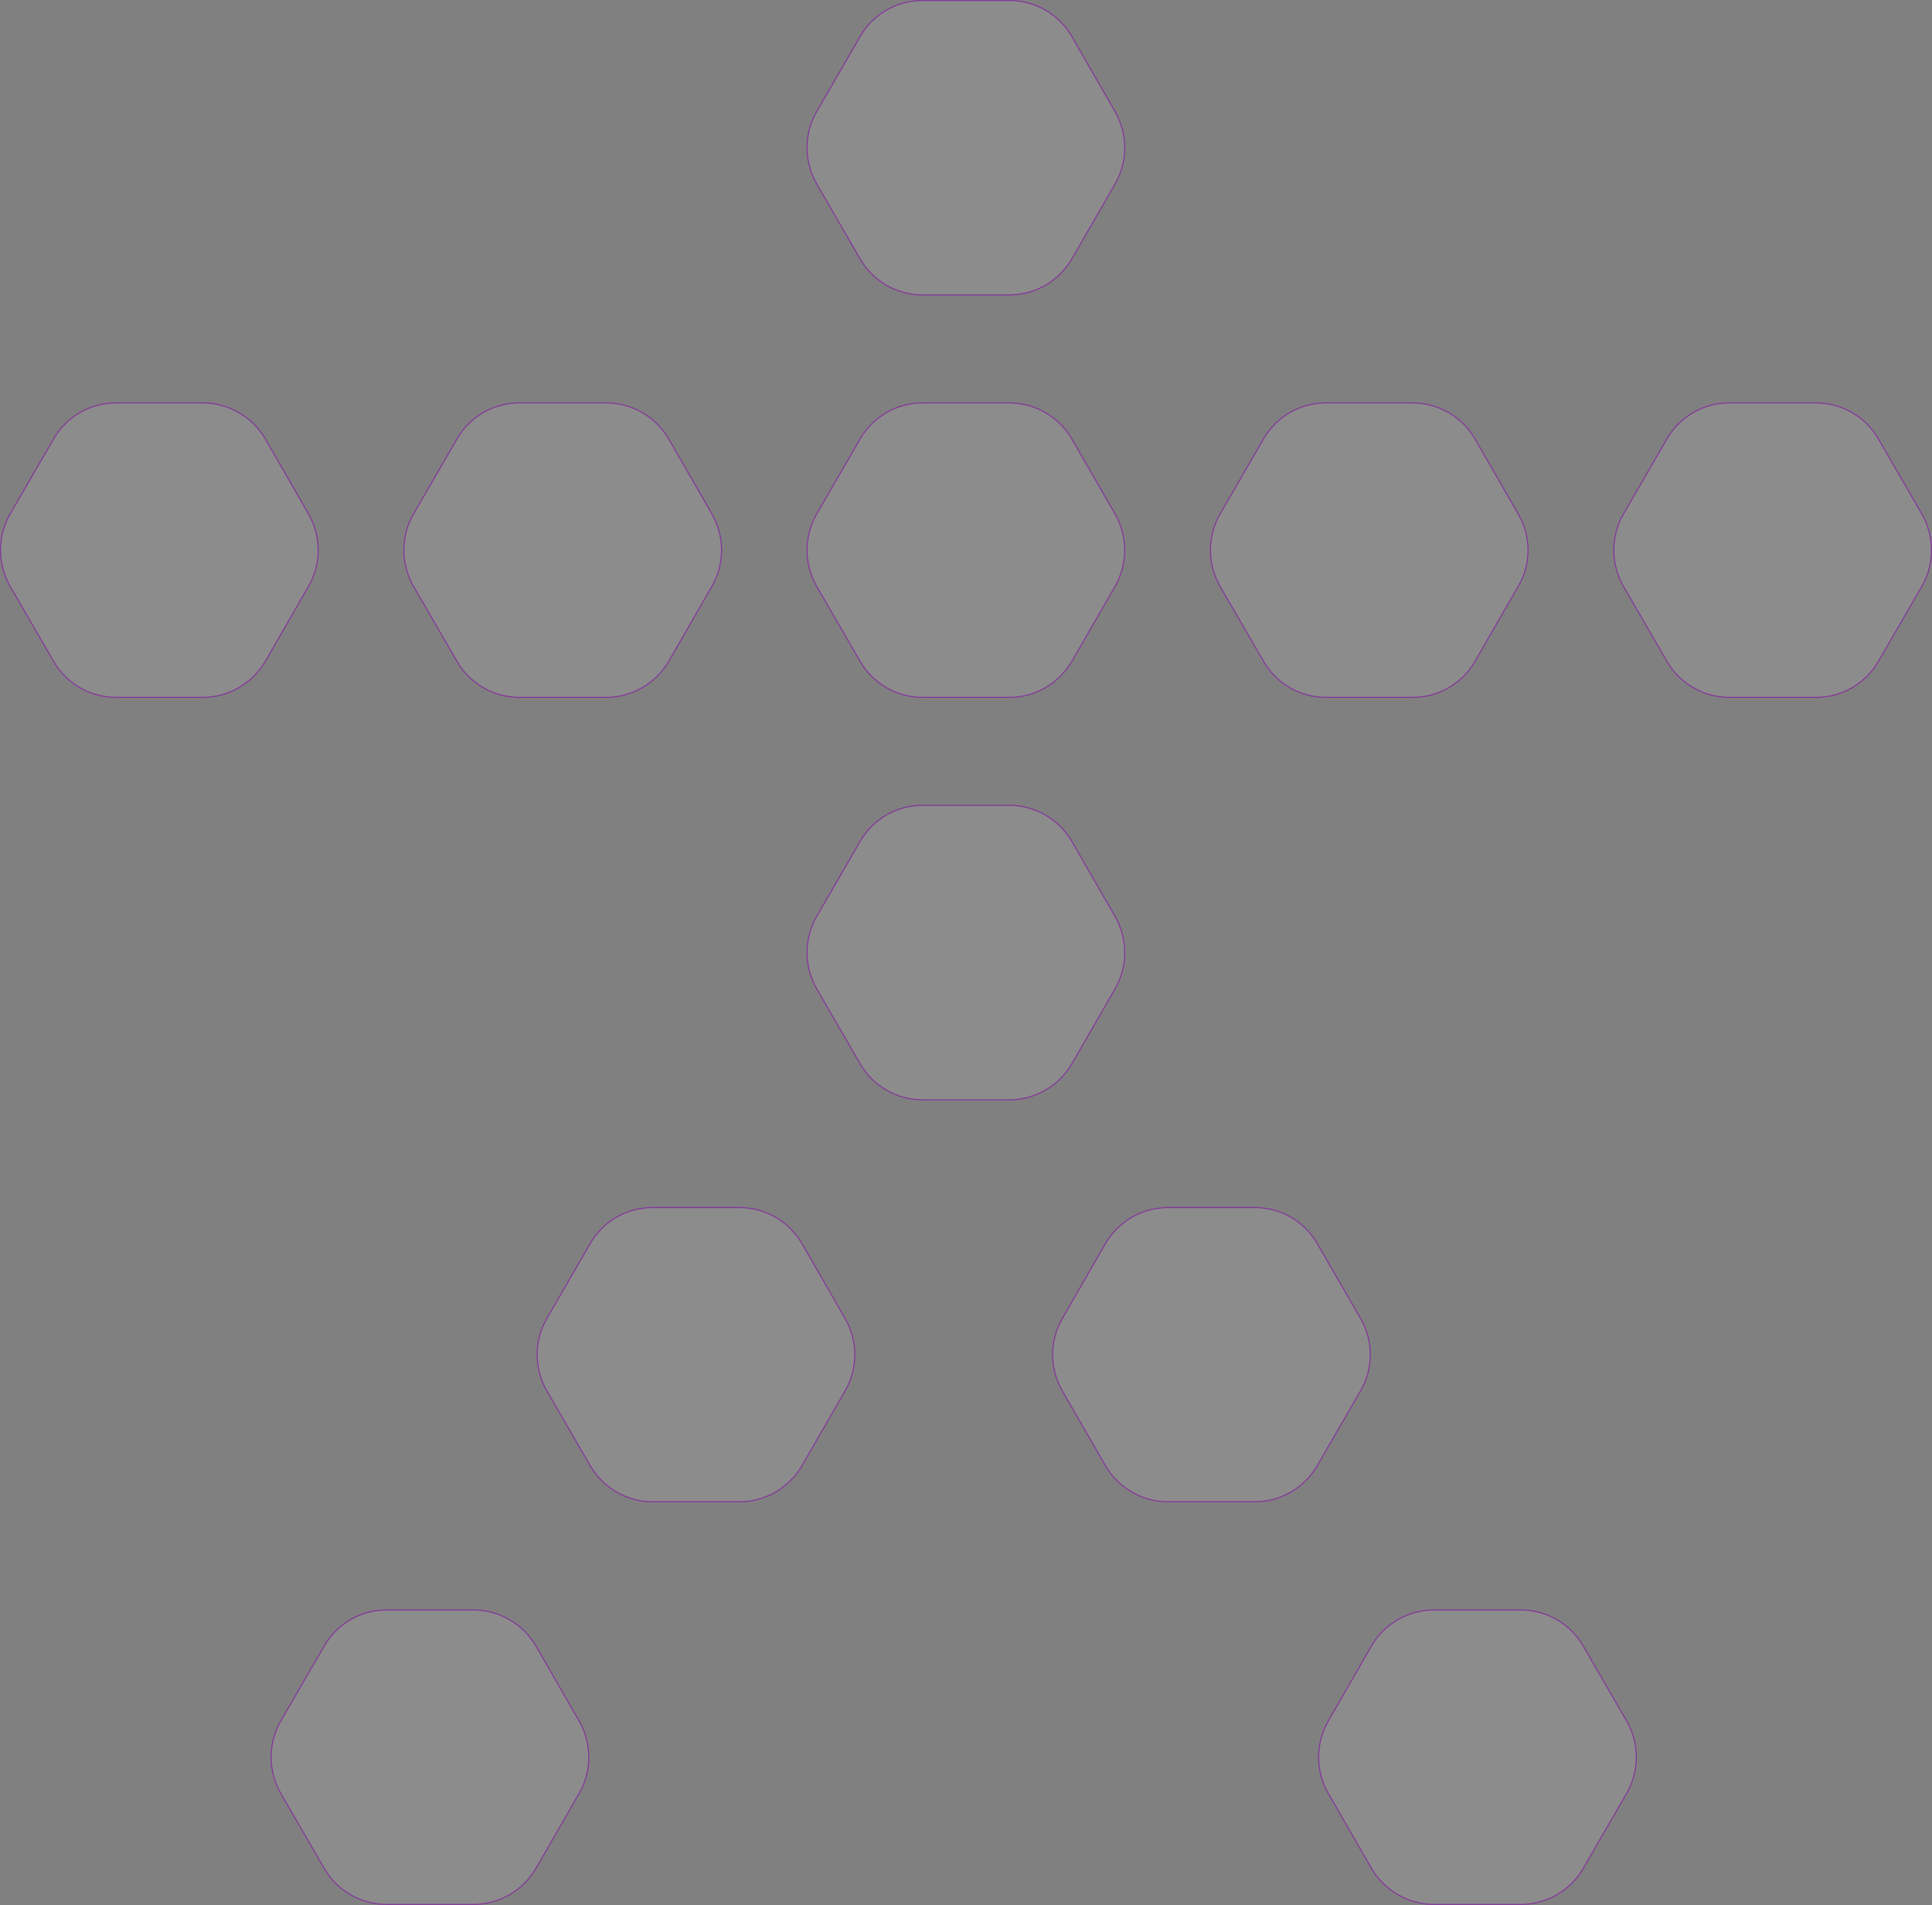 <?xml version="1.0" encoding="UTF-8"?> <svg xmlns="http://www.w3.org/2000/svg" width="1942" height="1915" viewBox="0 0 1942 1915" fill="none"><rect x="0" y="0" width="1942" height="1915" fill="#808080" stroke="none"/><path d="M927.242 0.5H1014.5C1040.47 0.5 1064.26 14.092 1077.37 36.666V36.667L1120.87 112.192C1133.74 134.77 1133.74 162.442 1120.87 184.772L1077.37 260.292C1064.26 282.627 1040.47 296.462 1014.5 296.462H927.242C901.513 296.462 877.48 282.625 864.615 260.295L864.614 260.294L820.866 184.771C808.001 162.194 808.003 134.522 820.866 112.192L820.867 112.193L864.614 36.668L864.615 36.667C877.48 14.336 901.269 0.5 927.242 0.5Z" fill="white" fill-opacity="0.1" stroke="#84329B"></path><path d="M927.242 404.998H1014.5C1040.47 404.998 1064.26 418.831 1077.37 441.164V441.165L1120.87 516.688C1133.74 539.265 1133.74 566.937 1120.87 589.268L1077.37 664.79C1064.26 687.125 1040.47 700.96 1014.5 700.96H927.242C901.513 700.96 877.48 687.123 864.615 664.793L864.614 664.792L820.866 589.267C808.001 566.69 808.003 539.017 820.866 516.688L820.867 516.688L864.614 441.166L864.615 441.165C877.48 418.834 901.269 404.998 927.242 404.998Z" fill="white" fill-opacity="0.1" stroke="#84329B"></path><path d="M522.004 404.998H609.261C635.231 404.998 659.02 418.831 672.13 441.164V441.165L715.635 516.685V516.686C728.502 539.263 728.501 566.937 715.637 589.268L672.132 664.79C659.022 687.125 635.233 700.96 609.261 700.96H522.004C496.275 700.96 472.244 687.123 459.38 664.793L459.379 664.792L415.629 589.267H415.628C402.763 566.69 402.764 539.017 415.628 516.688L415.629 516.688L459.379 441.166L459.38 441.165C472.245 418.834 496.031 404.998 522.004 404.998Z" fill="white" fill-opacity="0.1" stroke="#84329B"></path><path d="M116.523 404.998H203.78C229.751 404.998 253.539 418.831 266.649 441.164V441.165L310.154 516.685V516.686C323.021 539.263 323.021 566.937 310.156 589.268L266.651 664.79C253.542 687.124 229.509 700.96 203.78 700.96H116.523C90.794 700.96 66.764 687.123 53.899 664.793L53.898 664.792L10.148 589.267H10.148C-2.717 566.69 -2.716 539.017 10.148 516.688L10.148 516.688L53.898 441.166L53.899 441.165C66.764 418.834 90.551 404.998 116.523 404.998Z" fill="white" fill-opacity="0.1" stroke="#84329B"></path><path d="M1738.2 404.998H1825.46C1851.19 404.998 1875.22 418.834 1888.08 441.165V441.166L1931.83 516.685V516.686C1944.5 538.911 1944.7 566.073 1932.43 588.217L1931.84 589.267L1888.08 664.792V664.793C1875.22 687.124 1851.43 700.96 1825.46 700.96H1738.2C1712.47 700.96 1688.44 687.123 1675.58 664.793L1675.58 664.792L1631.83 589.267H1631.83C1618.96 566.69 1618.96 539.017 1631.83 516.688L1631.83 516.688L1675.58 441.166L1675.58 441.165C1688.44 418.834 1712.23 404.998 1738.2 404.998Z" fill="white" fill-opacity="0.1" stroke="#84329B"></path><path d="M1332.72 404.998H1419.98C1445.71 404.998 1469.74 418.834 1482.6 441.165L1526.11 516.688L1526.11 516.689C1539.22 539.265 1539.22 566.935 1526.11 589.264L1526.11 589.268L1482.6 664.793C1469.74 687.124 1445.95 700.96 1419.98 700.96H1332.72C1306.99 700.96 1282.96 687.123 1270.1 664.793L1270.1 664.792L1226.35 589.267H1226.35C1213.48 566.69 1213.48 539.017 1226.35 516.688L1226.35 516.688L1270.1 441.166L1270.1 441.165C1282.76 419.183 1306.01 405.432 1331.51 405.008L1332.72 404.998Z" fill="white" fill-opacity="0.1" stroke="#84329B"></path><path d="M927.242 809.512H1014.5C1040.06 809.512 1063.52 822.921 1076.75 844.645L1077.37 845.686L1120.87 921.204C1133.74 943.782 1133.74 971.454 1120.87 993.784L1077.37 1069.3C1064.26 1091.64 1040.47 1105.47 1014.5 1105.47H927.242C901.513 1105.47 877.48 1091.64 864.615 1069.31L864.614 1069.31L820.866 993.783C808.001 971.206 808.003 943.534 820.866 921.204L820.867 921.205L864.614 845.683L864.615 845.682C877.48 823.35 901.269 809.512 927.242 809.512Z" fill="white" fill-opacity="0.1" stroke="#84329B"></path><path d="M1174.1 1213.77H1261.35C1287.32 1213.77 1311.11 1227.6 1323.98 1249.93V1249.93L1367.73 1325.45V1325.46C1380.59 1347.79 1380.59 1375.46 1367.73 1397.79L1323.98 1473.32V1473.32C1311.12 1495.65 1287.08 1509.48 1261.35 1509.48H1174.1C1148.13 1509.48 1124.34 1495.65 1111.23 1473.32H1111.23L1067.72 1397.79C1054.86 1375.46 1054.86 1347.79 1067.72 1325.46L1111.23 1249.93C1124.34 1227.6 1148.13 1213.77 1174.1 1213.77Z" fill="white" fill-opacity="0.1" stroke="#84329B"></path><path d="M1441.48 1618.26H1528.74C1554.47 1618.26 1578.5 1632.1 1591.37 1654.43V1654.43L1635.12 1729.95V1729.95C1647.98 1752.28 1647.98 1779.96 1635.12 1802.53L1591.37 1878.05V1878.06C1578.5 1900.39 1554.47 1914.23 1528.74 1914.23H1441.48C1415.76 1914.23 1391.72 1900.39 1378.62 1878.06H1378.62L1335.11 1802.53C1322.25 1780.2 1322.24 1752.53 1335.11 1729.95L1378.62 1654.43C1391.48 1632.1 1415.51 1618.26 1441.48 1618.26Z" fill="white" fill-opacity="0.1" stroke="#84329B"></path><path d="M655.945 1213.77H743.199C769.17 1213.77 792.958 1227.6 806.068 1249.93V1249.93L849.574 1325.46C862.439 1347.79 862.439 1375.46 849.574 1397.79L806.07 1473.31C792.96 1495.65 769.171 1509.48 743.199 1509.48H655.945C630.216 1509.48 606.183 1495.65 593.318 1473.32L593.317 1473.32L549.57 1397.79H549.569C536.705 1375.46 536.705 1347.79 549.569 1325.46L549.57 1325.46L593.317 1249.93L593.318 1249.93C606.183 1227.6 629.972 1213.77 655.945 1213.77Z" fill="white" fill-opacity="0.1" stroke="#84329B"></path><path d="M388.551 1618.26H475.808C501.778 1618.26 525.566 1632.1 538.677 1654.43V1654.43L582.182 1729.95V1729.95C595.048 1752.53 595.048 1780.2 582.184 1802.53L538.679 1878.05C525.569 1900.39 501.78 1914.23 475.808 1914.23H388.551C362.821 1914.23 338.791 1900.39 325.927 1878.06L325.926 1878.05L282.176 1802.53H282.175C269.31 1779.96 269.311 1752.28 282.175 1729.95L282.176 1729.95L325.926 1654.43L325.927 1654.43C338.792 1632.1 362.578 1618.26 388.551 1618.26Z" fill="white" fill-opacity="0.1" stroke="#84329B"></path></svg> 